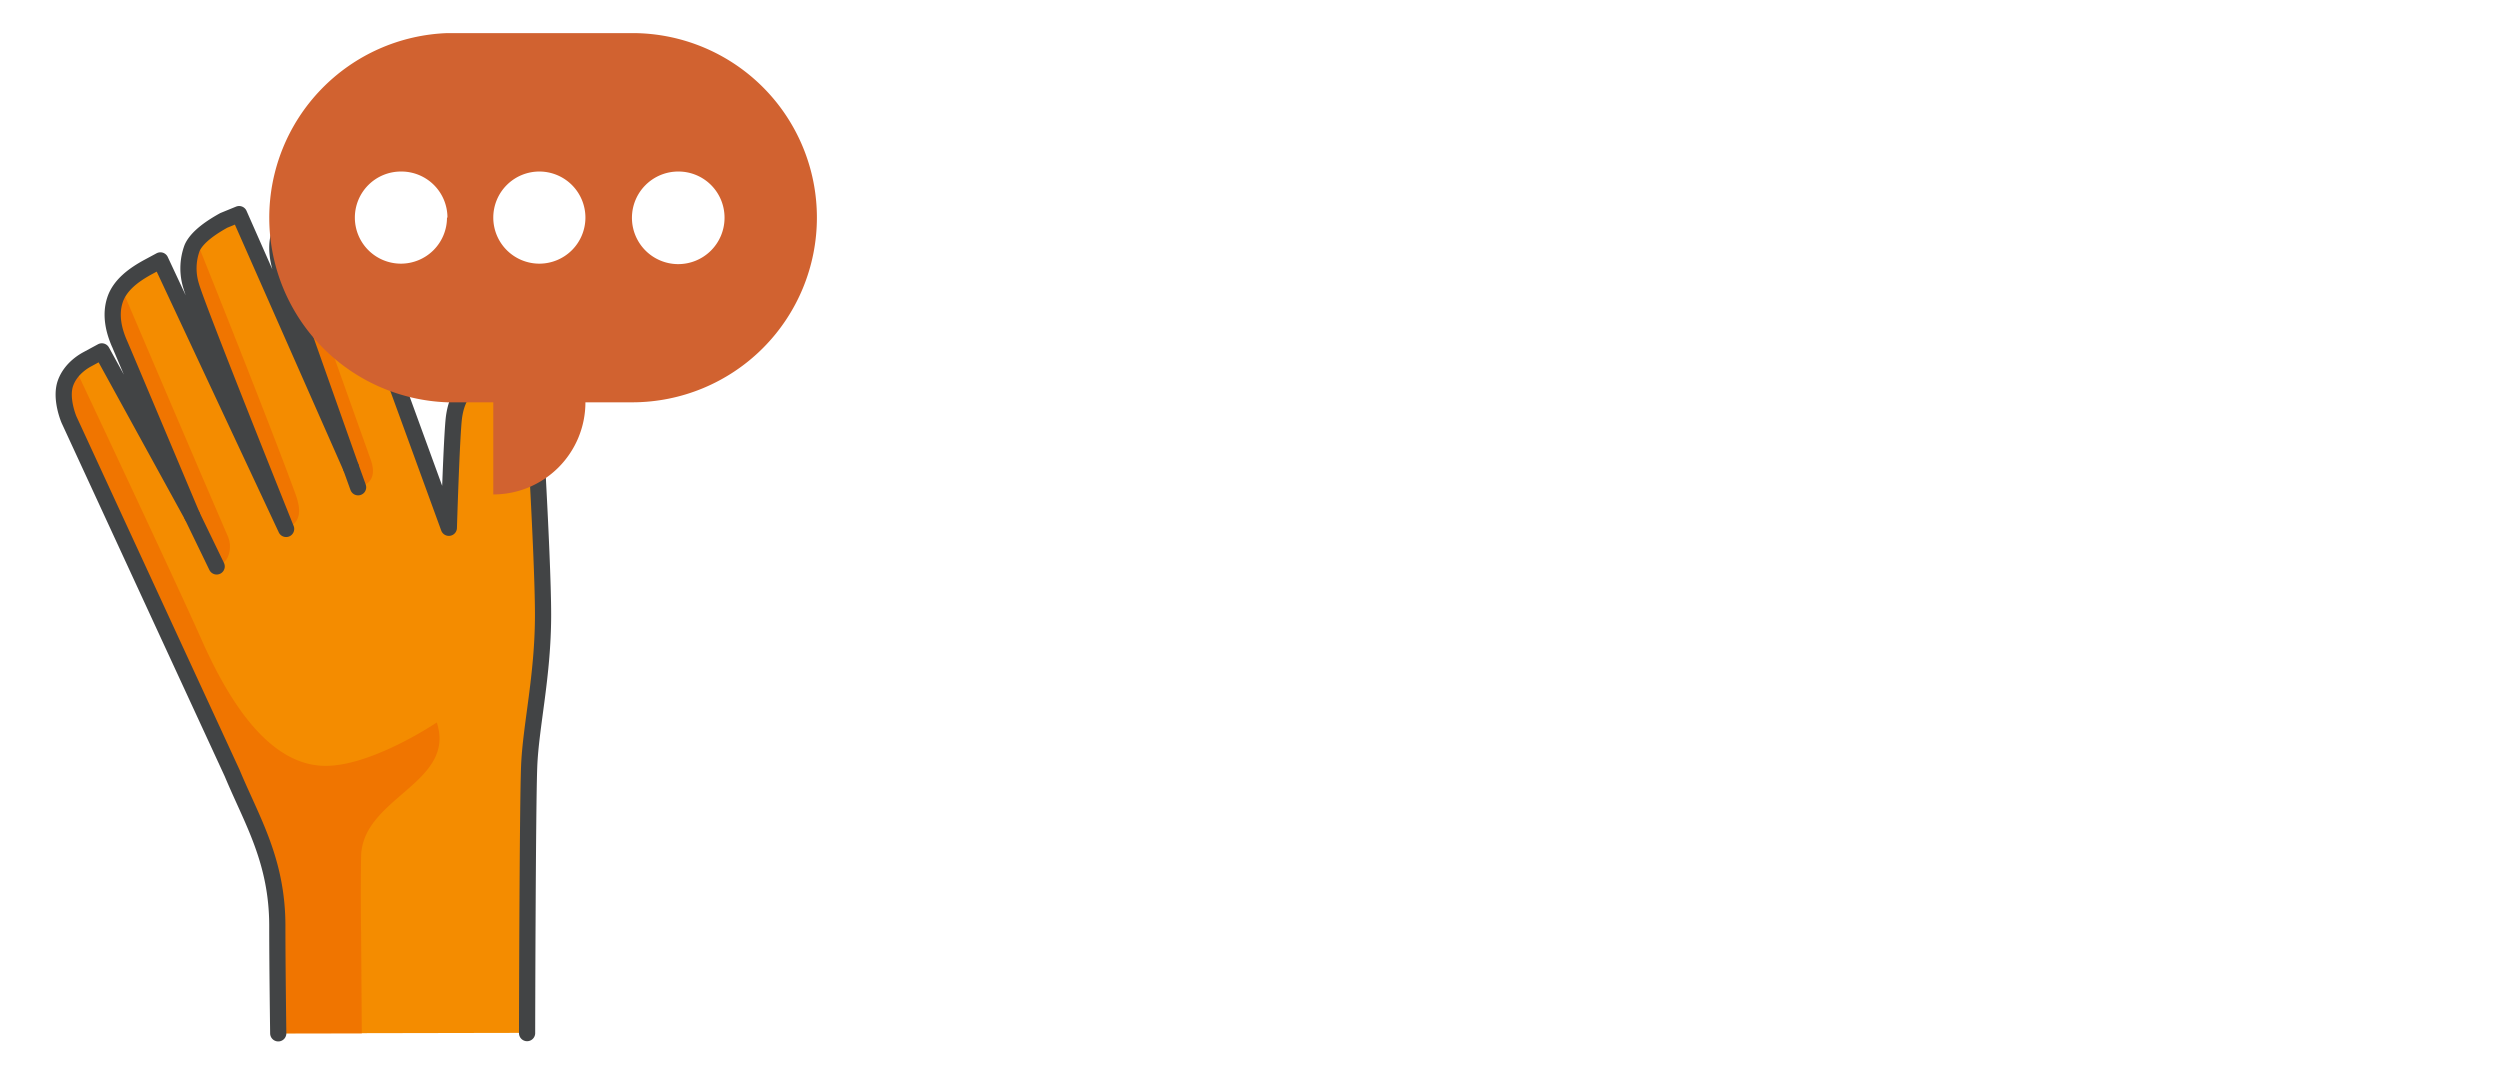 <svg id="e76c3265-b1bb-4a07-a6c3-a9caf50bc846" data-name="Laag 1" xmlns="http://www.w3.org/2000/svg" viewBox="0 0 1080 463">
  <defs>
    <style>
      .f543bebc-f4a8-4d90-948a-8780abc07bfd {
        fill: #f48c00;
      }

      .a84233ed-e2f1-415e-afea-374129e0ade7 {
        fill: #f07500;
      }

      .e5181d50-c2df-4ec7-b024-0d1d3bdf0df7 {
        fill: none;
        stroke: #424445;
        stroke-linecap: round;
        stroke-linejoin: round;
        stroke-width: 7px;
      }

      .ab788b72-ada6-4671-8275-443c010ded58 {
        fill: #d16230;
        fill-rule: evenodd;
      }
    </style>
  </defs>
  <g>
    <g>
      <path class="f543bebc-f4a8-4d90-948a-8780abc07bfd" d="M229.7,161.1H218.3c-4.2.2-11,.6-15.4,4.9s-6.1,9.1-6.8,14.4c-1,8-2.2,47.6-2.2,47.6s-45.6-66-56.9-88.1S58.8,236.4,69.7,262c14.7,34.9,33.8,68.9,53,85.9l1.1,21.2-3.5,77.3,107.4-.2s.2-97.5.9-115.1,6.1-39.1,6.1-65.5S229.7,161.1,229.7,161.1Z"/>
      <g>
        <path class="f543bebc-f4a8-4d90-948a-8780abc07bfd" d="M142.3,86.9l51.3,143.8-45.9-16.3-.3-1L120.2,112c-1.3-5.5-.7-10,2.1-15.4a20.6,20.6,0,0,1,8.1-5.5Z"/>
        <path class="a84233ed-e2f1-415e-afea-374129e0ade7" d="M123.8,96.6,160.3,199c2.9,8.6-2.8,10.4-2.8,10.4l-3.5,1.1L120.1,112C118.9,106.5,120.7,100.9,123.8,96.6Z"/>
        <path class="f543bebc-f4a8-4d90-948a-8780abc07bfd" d="M104,92.5l51.8,128.2-31,13.5-.9-2.2L82.7,129.4a7.8,7.8,0,0,1-.5-1.4,3.6,3.6,0,0,1-.4-1.1A26.1,26.1,0,0,1,84,107.1a23.8,23.8,0,0,1,11.6-11Z"/>
        <path class="a84233ed-e2f1-415e-afea-374129e0ade7" d="M118.9,231.4l1,2.1S115.6,236.6,118.9,231.4Z"/>
        <path class="a84233ed-e2f1-415e-afea-374129e0ade7" d="M84.9,104.1c3.2,7.8,32.1,80.1,42.7,109.2,2.7,7.3,2.4,12.4-4,15.2-.2.3-41.3-100-41.4-100.5a38.8,38.8,0,0,1-1.3-11.1A31.2,31.2,0,0,1,84.9,104.1Z"/>
        <path class="f543bebc-f4a8-4d90-948a-8780abc07bfd" d="M69.9,112.3,126,233.7,91.8,251,52,148.9a5.4,5.4,0,0,1-.5-1.1,24.3,24.3,0,0,1-.1-17.4c2.4-6.5,7.2-12.4,13.2-15.4Z"/>
        <path class="a84233ed-e2f1-415e-afea-374129e0ade7" d="M52.7,124.9s35.7,83.7,45.9,107.2c1.5,3.6.8,8.9-2.3,11.2l-.7.4-.6.3L51.9,148.9l-.5-1.1C45.2,133.3,52.7,124.9,52.7,124.9Z"/>
        <path class="f543bebc-f4a8-4d90-948a-8780abc07bfd" d="M67.8,261.9l25.8-14.5L47,150.3l-9,4.8c-8.8,4.7-13,16.9-8,26.7Z"/>
      </g>
      <path class="a84233ed-e2f1-415e-afea-374129e0ade7" d="M188.7,312.1s-26.1,17.6-46.1,18.7C117,332.3,99,303.2,87.1,276.4S32.7,159.5,32.7,159.5A20.7,20.7,0,0,0,30,181.8L100.4,334c8.4,20.4,19.4,37.8,19.4,66,0,17.4.5,46.4.5,46.4h36l-.3-43.7c-.1-2.4-.2-21.1,0-32.7C156.5,344.4,197.2,338.4,188.7,312.1Z"/>
    </g>
    <path class="e5181d50-c2df-4ec7-b024-0d1d3bdf0df7" d="M227.7,446.3s.2-97.6.9-115.2,6-39.1,6-65.5-4.9-104.5-4.9-104.5H218.3c-4.2.2-11,.6-15.4,4.9s-6.1,9.1-6.8,14.4c-1,8-2.2,47.6-2.2,47.6L142.3,86.5l-11.9,4.6s-7.3,2.9-9.7,10,.8,15.8.8,15.8l30.1,85L103.3,92.5l-6.6,2.7C92,97.8,85.2,102.1,83,107.1a25.5,25.5,0,0,0-.4,16.5c2.6,9.3,41,104.9,41,104.9l-54.3-116-5.2,2.8c-5.9,3.2-12.2,7.6-14.4,14.2s-.5,13.4,1.9,18.9c.2.3,31.4,74.4,31.4,74.4l-39-71-6.1,3.3c-.9.5-7.2,3.7-9.6,10.4s1.5,15.9,1.7,16.2L100.3,334c8.5,20.4,19.5,37.8,19.5,66,0,17.4.4,46.4.4,46.4"/>
  </g>
  <line class="e5181d50-c2df-4ec7-b024-0d1d3bdf0df7" x1="151.6" y1="201.9" x2="154.7" y2="210.5"/>
  <line class="e5181d50-c2df-4ec7-b024-0d1d3bdf0df7" x1="83" y1="222.8" x2="93.6" y2="244.7"/>
  <g id="f1424678-62d3-4ffd-bd71-83baf9b2e048" data-name="Artwork">
    <path class="ab788b72-ada6-4671-8275-443c010ded58" d="M352.9,94a79.8,79.8,0,0,1-79.7,79.8H252.9a39.8,39.8,0,0,1-39.8,39.8h0V173.8H193.3a79.8,79.8,0,0,1,0-159.5h79.9A79.7,79.7,0,0,1,352.9,94ZM293.1,74.1A20,20,0,1,0,313,94.2V94a19.9,19.9,0,0,0-19.9-19.9ZM252.9,94A19.9,19.9,0,1,1,233,74.1,19.9,19.9,0,0,1,252.9,94Zm-59.8,0a19.9,19.9,0,1,1-19.9-19.9h.2A19.9,19.9,0,0,1,193.3,94Z"/>
  </g>
</svg>
